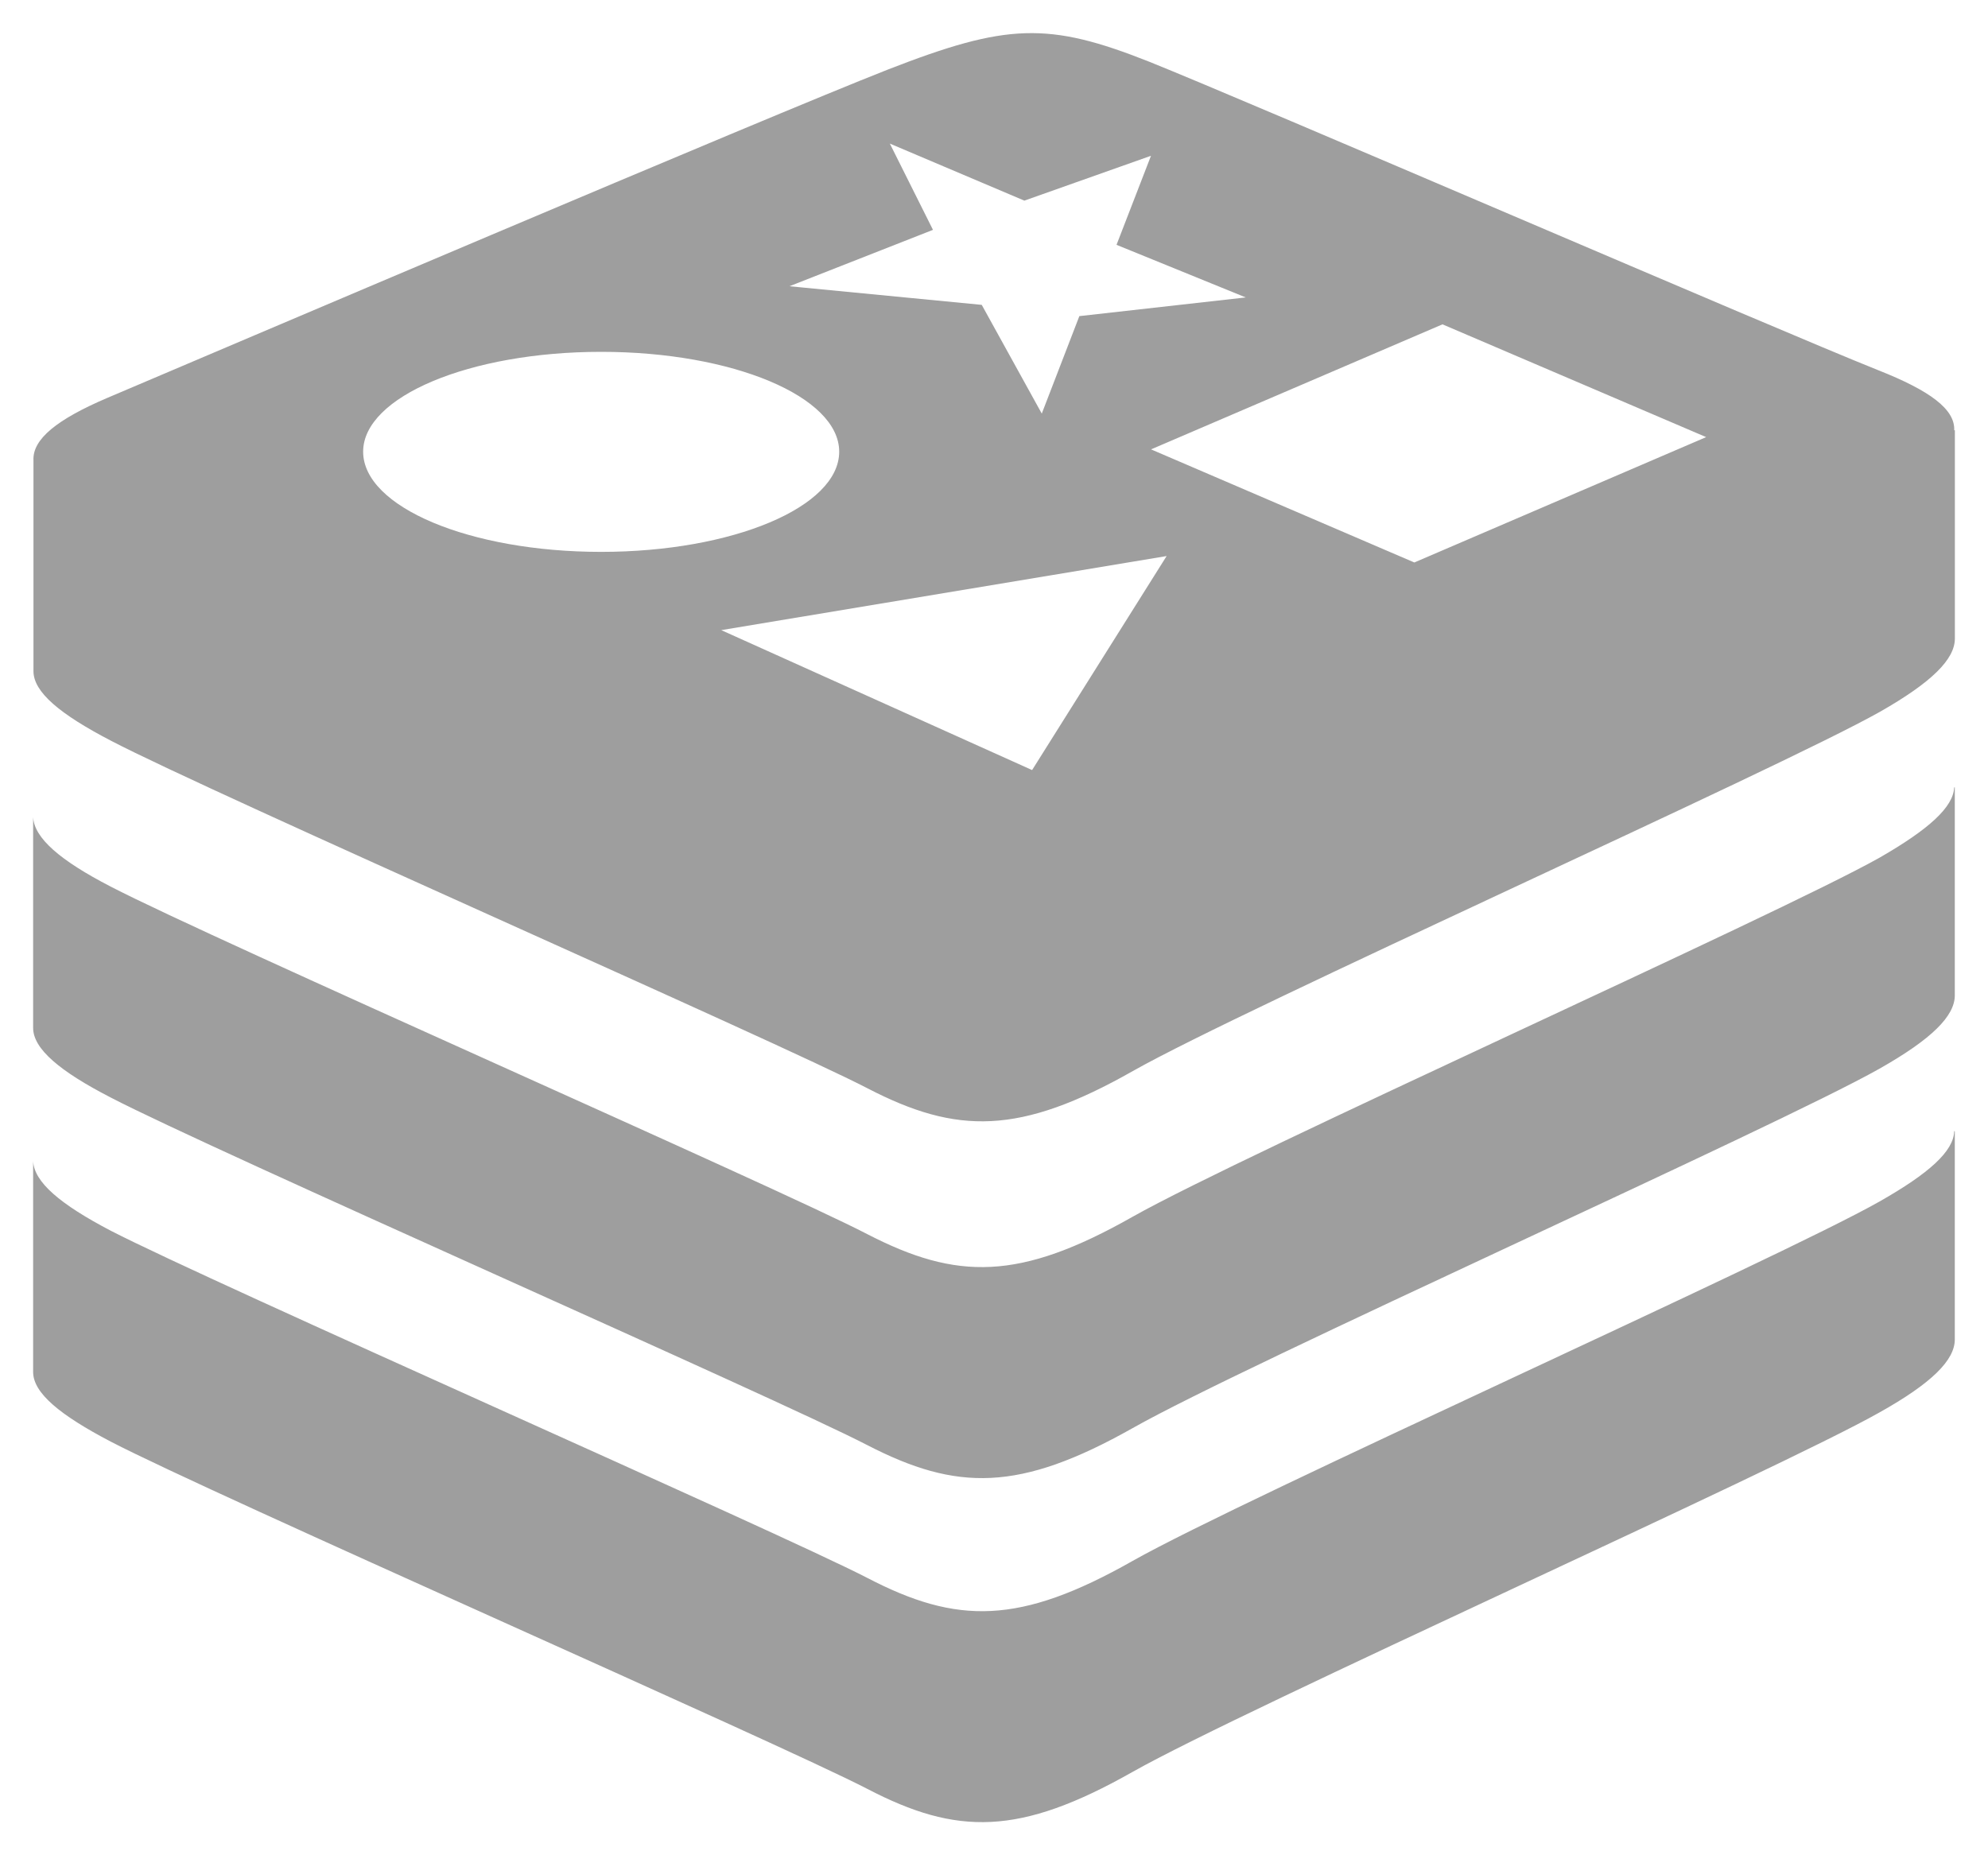 <svg width="30" height="28" viewBox="0 0 30 28" fill="none" xmlns="http://www.w3.org/2000/svg">
<path d="M29.49 17.072C29.481 17.375 29.112 17.708 28.362 18.134C26.814 19.011 18.8 22.594 17.091 23.558C15.382 24.527 14.438 24.517 13.088 23.814C11.738 23.117 3.21 19.368 1.671 18.574C0.906 18.174 0.514 17.84 0.5 17.522V20.706C0.5 21.024 0.906 21.357 1.671 21.757C3.21 22.558 11.743 26.301 13.088 26.998C14.438 27.701 15.382 27.71 17.091 26.742C18.799 25.778 26.813 22.194 28.362 21.317C29.15 20.876 29.499 20.528 29.499 20.215V17.076C29.498 17.072 29.495 17.071 29.49 17.071V17.072ZM29.49 11.883C29.476 12.181 29.112 12.514 28.362 12.945C26.814 13.816 18.8 17.4 17.091 18.364C15.382 19.333 14.438 19.323 13.088 18.626C11.738 17.923 3.21 14.18 1.671 13.381C0.906 12.986 0.514 12.647 0.5 12.329V15.513C0.5 15.831 0.906 16.17 1.671 16.564C3.21 17.365 11.738 21.108 13.088 21.81C14.438 22.507 15.382 22.517 17.091 21.554C18.799 20.585 26.813 17.006 28.362 16.129C29.15 15.683 29.499 15.335 29.499 15.022V11.883H29.49ZM29.49 6.494C29.505 6.176 29.122 5.895 28.343 5.587C26.838 4.987 18.866 1.542 17.341 0.931C15.816 0.326 15.193 0.351 13.4 1.049C11.606 1.752 3.124 5.366 1.615 6.007C0.86 6.33 0.491 6.627 0.505 6.945V10.129C0.505 10.447 0.907 10.78 1.676 11.18C3.21 11.981 11.743 15.724 13.093 16.426C14.438 17.123 15.387 17.133 17.096 16.164C18.8 15.2 26.819 11.616 28.367 10.744C29.151 10.298 29.5 9.95 29.5 9.637V6.493L29.49 6.494ZM10.884 9.51L17.605 8.392L15.575 11.622L10.884 9.51ZM25.747 6.597L21.343 8.489L17.37 6.782L21.768 4.895L25.747 6.597ZM14.079 3.469L13.428 2.167L15.458 3.028L17.369 2.351L16.849 3.695L18.799 4.489L16.288 4.771L15.721 6.242L14.815 4.601L11.913 4.32L14.079 3.469ZM9.072 5.31C11.059 5.31 12.664 5.987 12.664 6.817C12.664 7.653 11.054 8.329 9.072 8.329C7.089 8.329 5.48 7.652 5.48 6.817C5.48 5.986 7.089 5.31 9.072 5.31Z" fill="#9E9E9E"/>
</svg>

